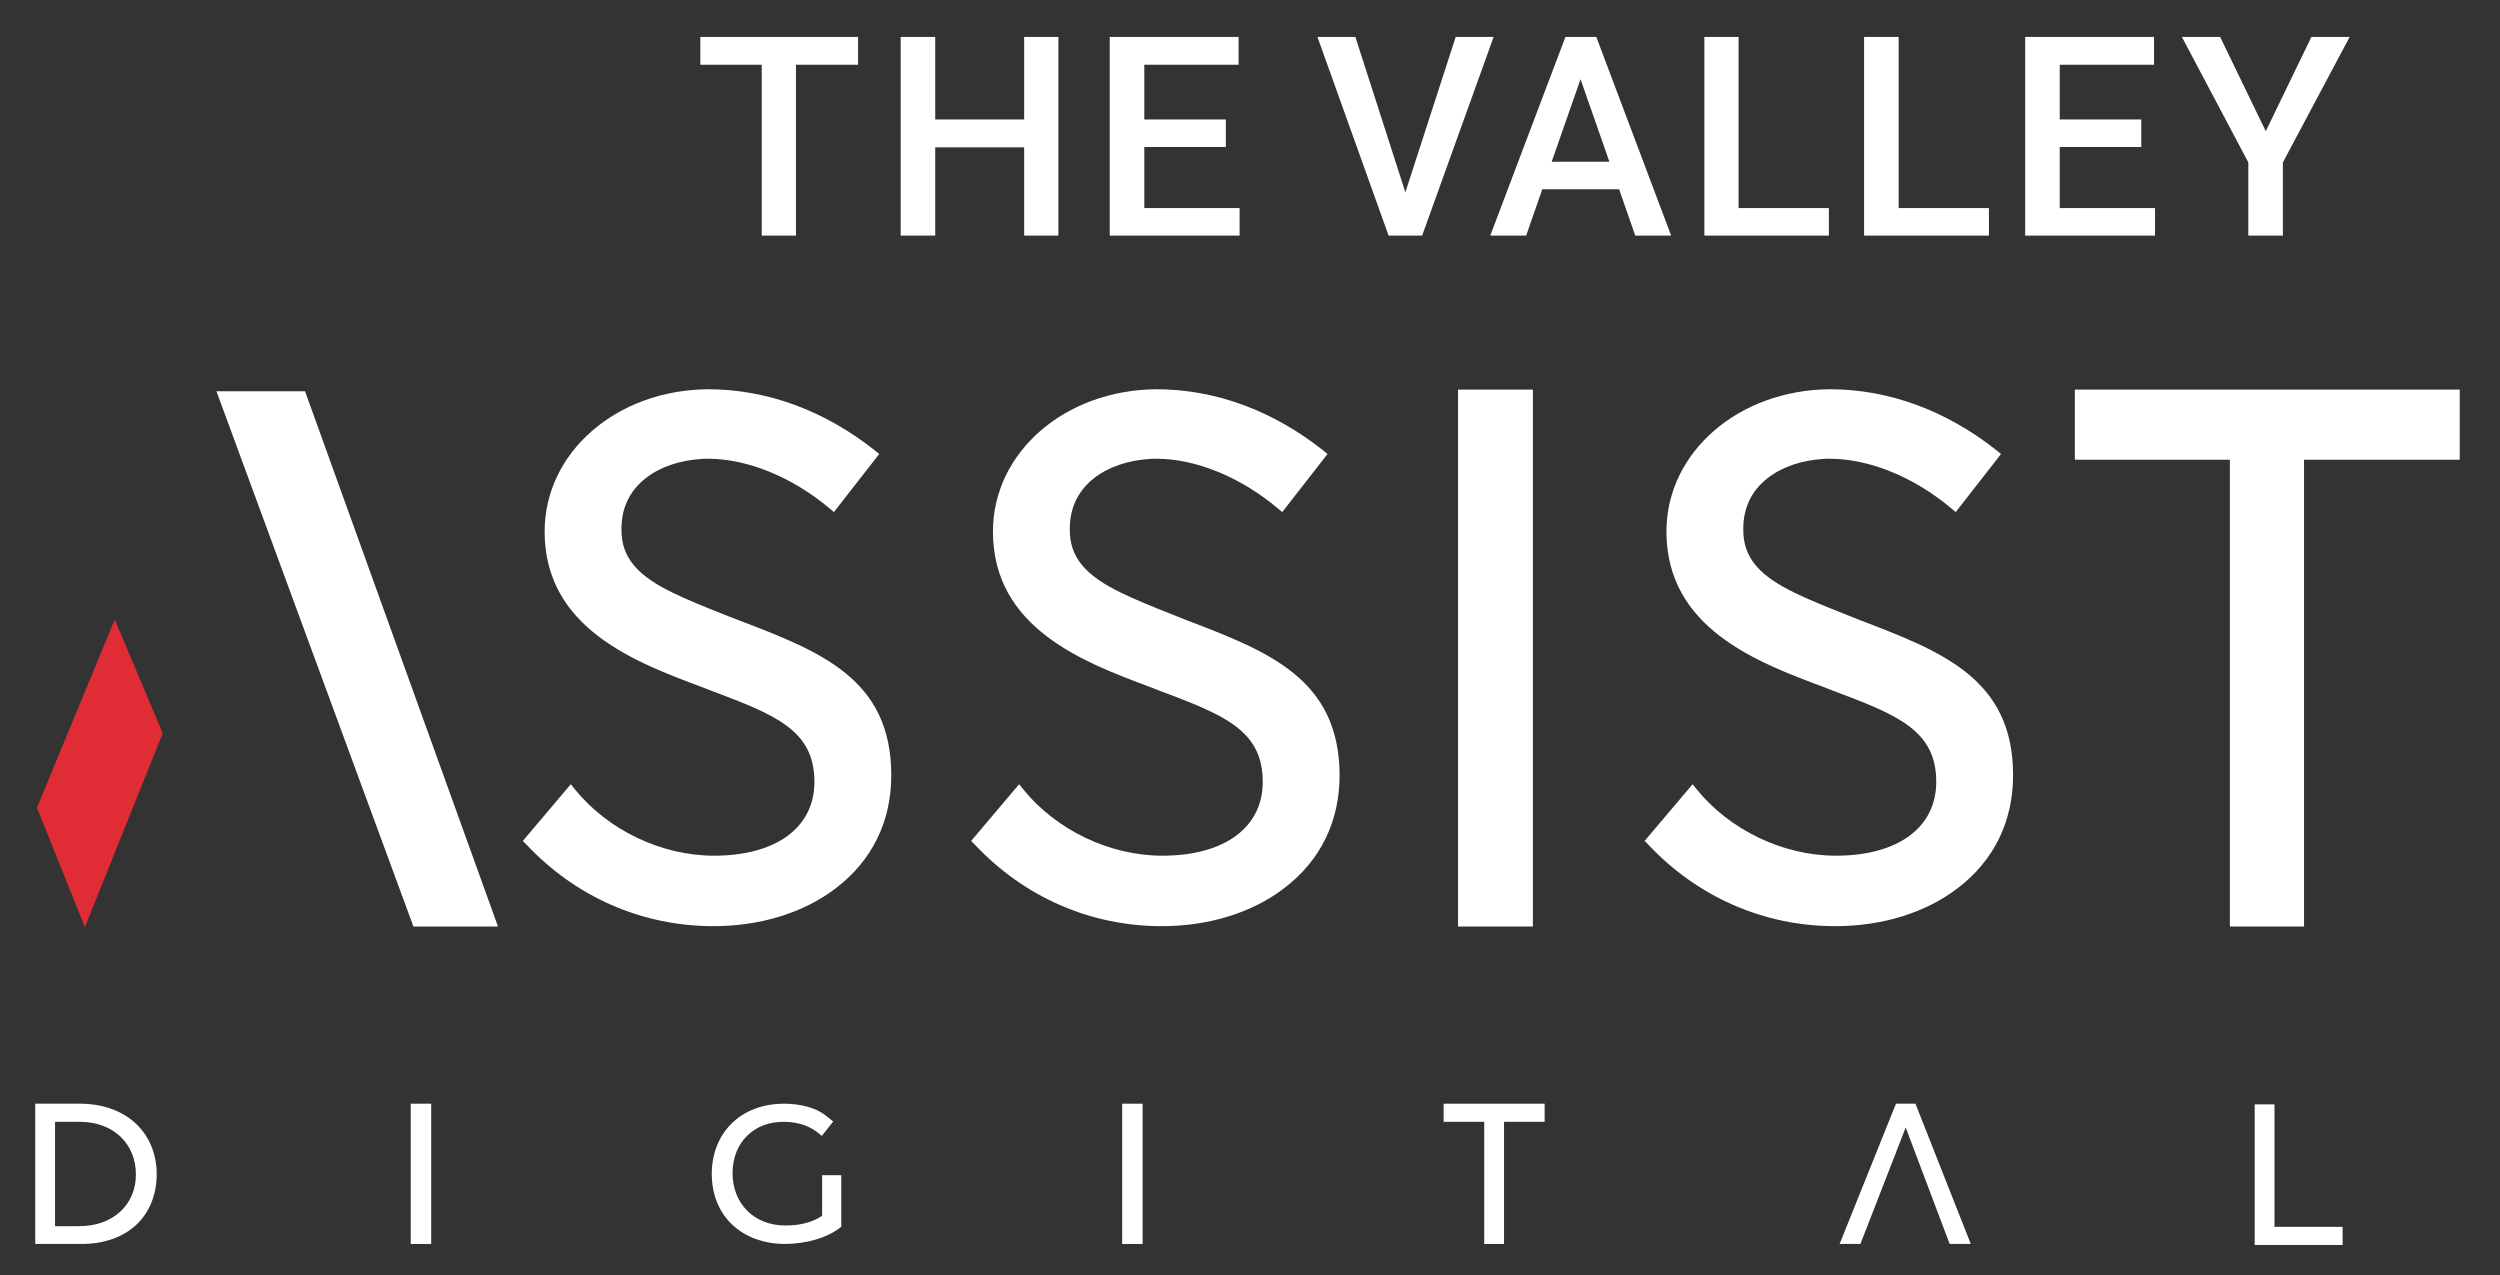 <?xml version="1.0" encoding="utf-8"?>
<!-- Generator: Adobe Illustrator 27.8.0, SVG Export Plug-In . SVG Version: 6.00 Build 0)  -->
<svg version="1.1" id="Layer_1" xmlns="http://www.w3.org/2000/svg" xmlns:xlink="http://www.w3.org/1999/xlink" x="0px" y="0px"
	 viewBox="0 0 745 380" style="enable-background:new 0 0 745 380;" xml:space="preserve">
<rect x="0" y="0" width="745" height="380" fill="#333333" stroke="none"/>
<style type="text/css">
	.st0{fill:#FFFFFF;}
	.st1{fill:#E02C34;}
</style>
<g>
	<path class="st0" d="M10.5,328.9H24c13.9,0.1,22.7,8.9,22.7,21.1c-0.1,12.4-8.7,20.8-22.7,20.7H10.5V328.9L10.5,328.9z M23.6,365.4
		c10.2,0,16.9-6.5,16.9-15.4c0-9.1-6.6-15.6-16.5-15.7h-7.6v31.1H23.6L23.6,365.4z"/>
	<polygon class="st0" points="442.3,334.3 430.2,334.3 430.2,328.9 460.3,328.9 460.3,334.3 448.2,334.3 448.2,370.7 442.3,370.7 
		442.3,334.3 	"/>
	<polygon class="st0" points="671.9,329.1 677.8,329.1 677.8,365.6 698.1,365.6 698.1,371 671.9,371 671.9,329.1 	"/>
	<polygon class="st0" points="548.2,370.7 565,328.9 570.8,328.9 587.3,370.7 581,370.7 567.9,336 554.4,370.7 548.2,370.7 	"/>
	<polygon class="st0" points="122.4,328.9 128.5,328.9 128.5,370.7 122.4,370.7 122.4,328.9 	"/>
	<polygon class="st0" points="334.4,328.9 340.5,328.9 340.5,370.7 334.4,370.7 334.4,328.9 	"/>
	<polygon class="st0" points="349.5,368.2 349.5,368.2 349.5,368.6 349.5,368.6 349.5,368.2 	"/>
	<path class="st0" d="M250.7,350.2v15.4c-4,3.2-10.3,5.1-16.9,5.1c-12.5-0.1-21.7-8.1-21.7-21c0.1-12,8.5-20.8,21.6-20.8
		c2.4,0,4.7,0.3,6.9,0.9c3.2,0.9,4.7,1.9,7.7,4.4l-3.4,4.3c-3.5-3.2-7.2-4.1-11.1-4.2c-8.8-0.2-15.5,5.9-15.5,15.3
		c0,8.8,6.1,15.5,15.6,15.6c4.2,0,8-0.8,11.1-2.9l0-12.1H250.7L250.7,350.2z"/>
	<polygon class="st1" points="11,240.7 25.3,276.3 48.5,218.5 34.2,184.6 11,240.7 	"/>
	<polygon class="st0" points="64.5,116.6 90.9,116.6 148.4,276.1 123.2,276.1 64.5,116.6 	"/>
	<path class="st0" d="M219.8,184.7l-4.1-1.6c-5.8-2.3-11-4.4-15.3-6.5c-9.6-4.7-15.4-9.9-15.2-19.1c0-13.4,11.7-19.9,23.4-20.7
		c0.8-0.1,1.6-0.1,2.3-0.1c11.8,0,25.1,5.4,36.3,14.8l1.3,1.1l13.5-17.3l-1.2-1c-15.1-12-32.3-18.3-49.8-18.3
		c-27.3,0.2-48.7,18.8-48.7,42.4c0,28.9,27.2,39,47,46.4l2.3,0.9c19.4,7.3,31.1,11.8,31.1,27.3c0,13.6-11.4,22-29.9,22
		c-15.7,0-31.6-7.6-41.5-19.8l-1.2-1.5l-14.3,16.9l1,1c14.7,15.7,34.5,24.4,55.8,24.4c14,0,27-4,36.6-11.4
		c10.7-8.2,16.4-19.8,16.4-33.6C265.6,202.2,244.4,194.1,219.8,184.7L219.8,184.7z"/>
	<path class="st0" d="M353.3,184.7l-4-1.6c-5.8-2.3-11-4.4-15.3-6.5c-9.6-4.7-15.4-9.9-15.2-19.1c0-13.4,11.7-19.9,23.4-20.7
		c0.8-0.1,1.6-0.1,2.3-0.1c11.8,0,25.1,5.4,36.3,14.8l1.3,1.1l13.5-17.3l-1.2-1c-15.1-12-32.3-18.3-49.8-18.3
		c-27.3,0.2-48.7,18.8-48.7,42.4c0,28.9,27.2,39,47,46.4l2.3,0.9c19.4,7.3,31.1,11.8,31.1,27.3c0,13.6-11.4,22-29.9,22
		c-15.7,0-31.6-7.6-41.5-19.8l-1.2-1.5l-14.3,16.9l1,1c14.7,15.7,34.5,24.4,55.8,24.4c14,0,27-4,36.6-11.4
		c10.7-8.2,16.4-19.8,16.4-33.6C399.1,202.2,377.9,194.1,353.3,184.7L353.3,184.7z"/>
	<polygon class="st0" points="618.3,116.1 618.3,137 664.5,137 664.5,276.1 686.6,276.1 686.6,137 733,137 733,116.1 618.3,116.1 	
		"/>
	<path class="st0" d="M554,184.7l-4-1.6c-5.8-2.3-11-4.4-15.3-6.5c-9.6-4.7-15.4-9.9-15.2-19.1c0-13.4,11.7-19.9,23.4-20.7
		c0.8-0.1,1.6-0.1,2.3-0.1c11.8,0,25.1,5.4,36.3,14.8l1.3,1.1l13.5-17.3l-1.2-1c-15.1-12-32.3-18.3-49.8-18.3
		c-27.3,0.2-48.7,18.8-48.7,42.4c0,28.9,27.2,39,47,46.4l2.3,0.9c19.4,7.3,31.1,11.8,31.1,27.3c0,13.6-11.4,22-29.9,22
		c-15.7,0-31.6-7.6-41.5-19.8l-1.2-1.5l-14.3,16.9l1,1c14.7,15.7,34.5,24.4,55.8,24.4c14,0,27-4,36.6-11.4
		c10.7-8.2,16.4-19.8,16.4-33.6C599.9,202.2,578.6,194.1,554,184.7L554,184.7z"/>
	<polygon class="st0" points="434.5,276.1 456.8,276.1 456.8,116.1 434.5,116.1 434.5,276.1 	"/>
	<path class="st0" d="M255.7,11h-47v8.3H227v50.9h10.2V19.3h18.5V11L255.7,11z M315.4,11h-10.2v24.6h-26.5V11h-10.3v59.2h10.3V43.9
		h26.5v26.3h10.2V11L315.4,11z M365.3,35.6H341V19.3h28.1V11h-38.4v59.2h38.7V62H341V43.8h24.3V35.6L365.3,35.6z M403.9,11h-11.3
		l21.2,59.2h10L445.1,11h-11.3l-15,46.3L403.9,11L403.9,11z M487.3,70.2h10.7L475.7,11h-9.2l-22.4,59.2h10.7l4.8-13.8h22.9
		L487.3,70.2L487.3,70.2z M471,23.6l8.6,24.6h-17.2L471,23.6L471,23.6z M518.2,11h-10.3v59.2H545V62h-26.9V11L518.2,11z M565.8,11
		h-10.3v59.2h37.2V62h-26.9V11L565.8,11z M638.1,35.6h-24.3V19.3h28.1V11h-38.4v59.2h38.7V62h-28.4V43.8h24.3V35.6L638.1,35.6z
		 M661.6,11h-11.4L670,48.4v21.8h10.3V48.4L700.2,11h-11.4l-13.6,28.1L661.6,11L661.6,11z"/>
</g>
</svg>
